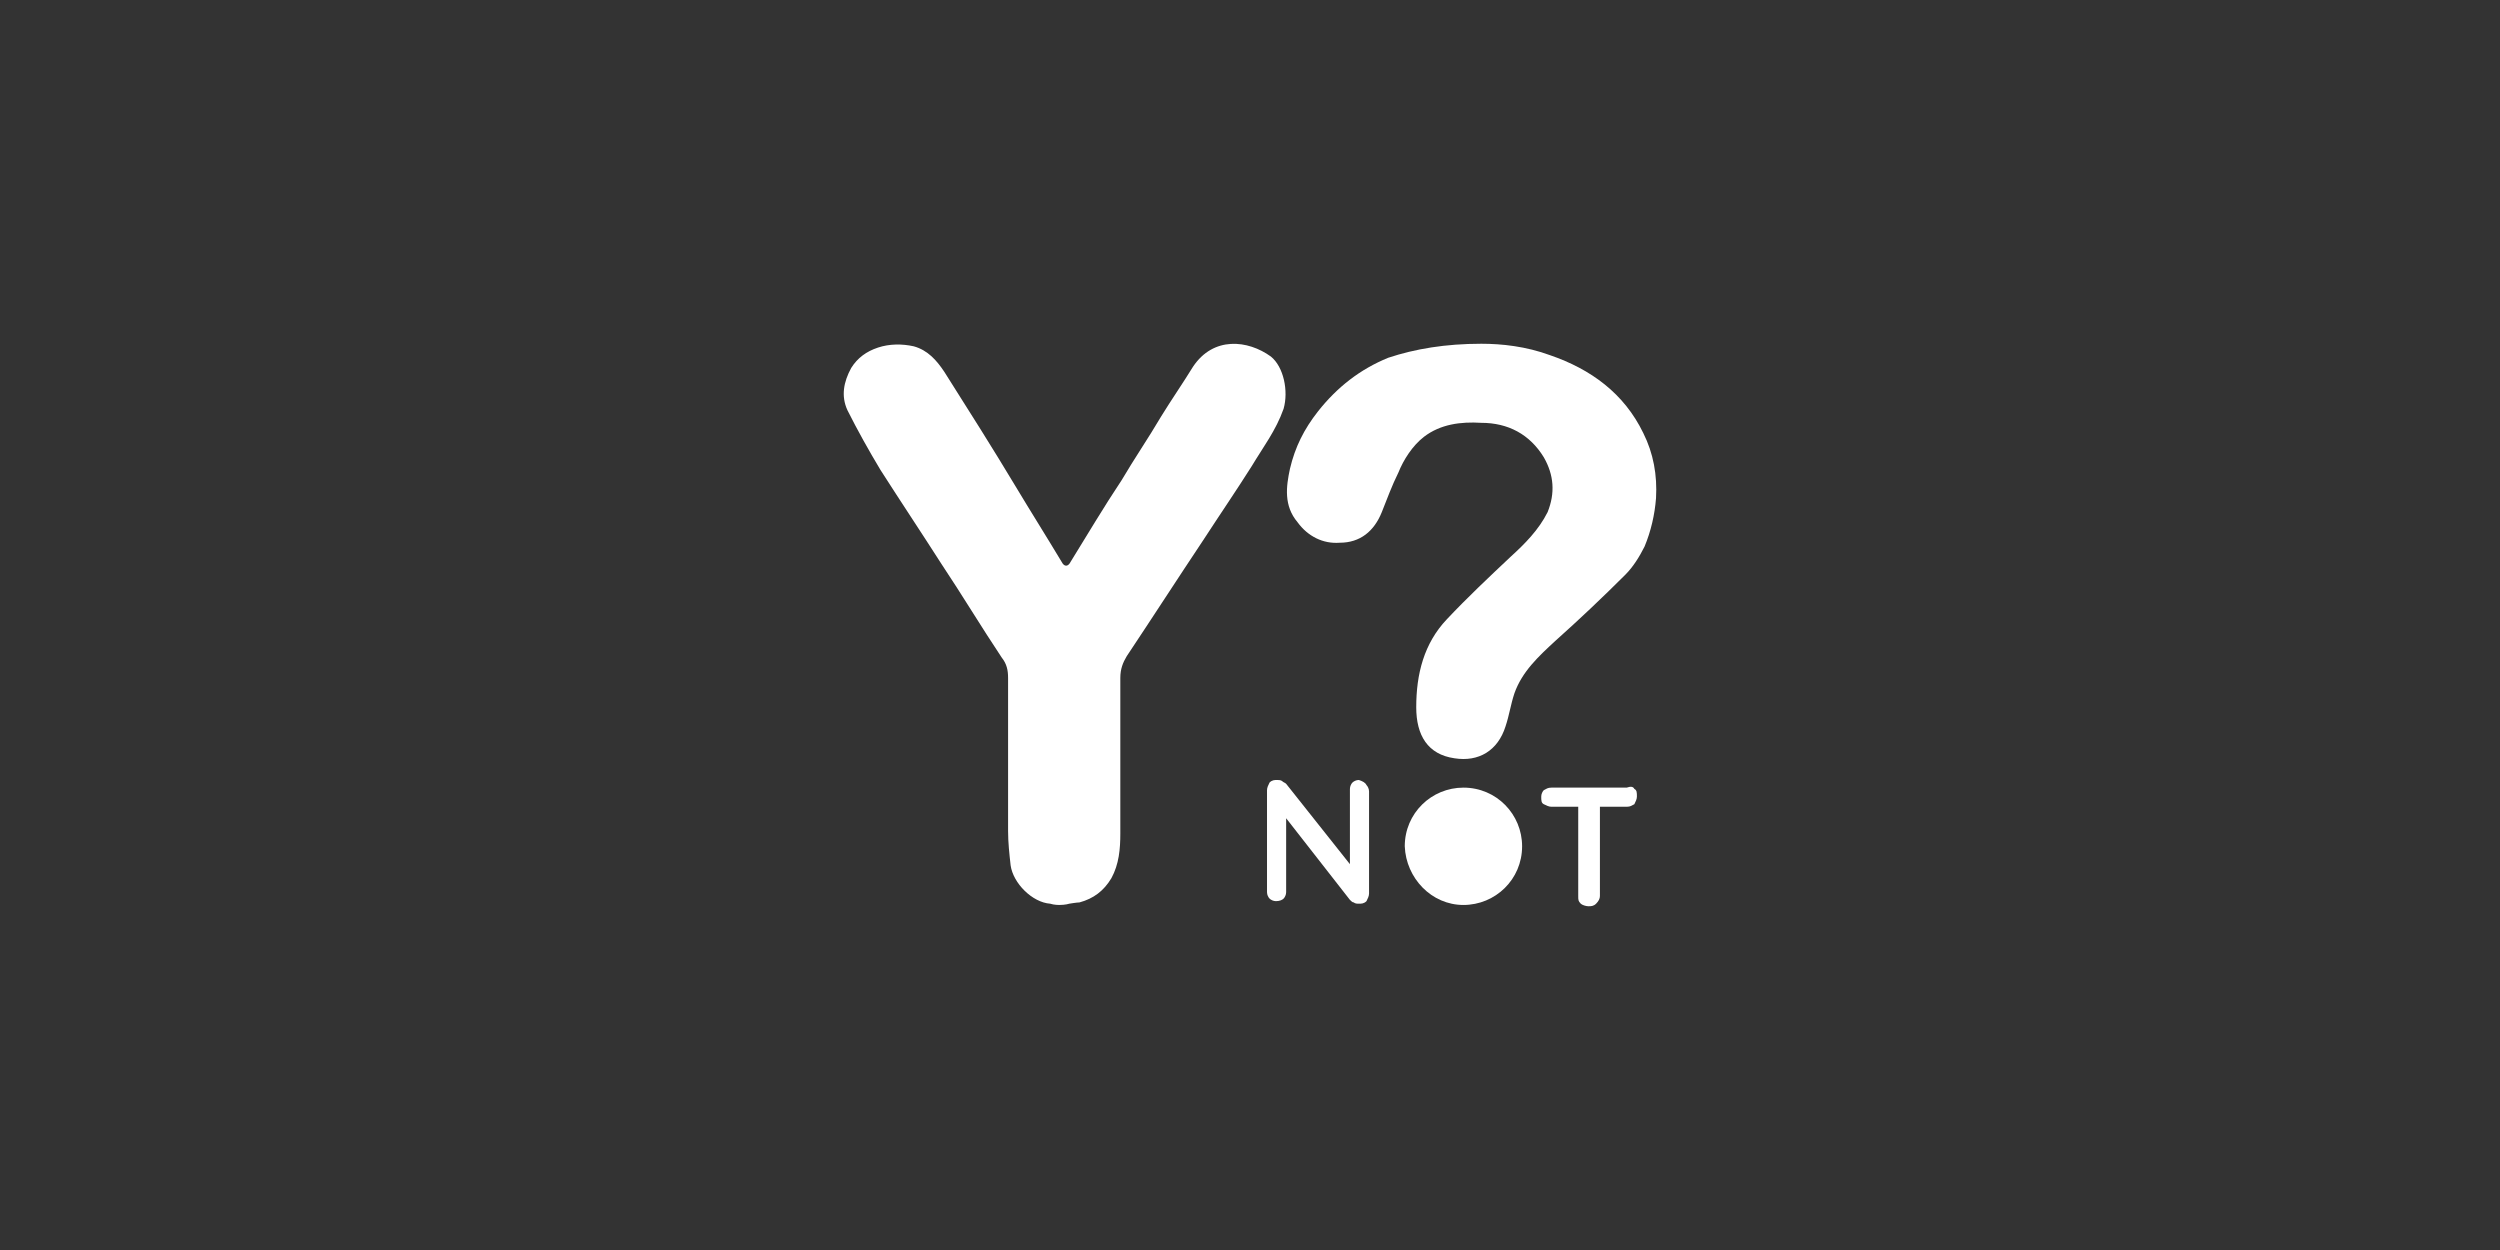 <svg width="400" height="200" viewBox="0 0 400 200" fill="none" xmlns="http://www.w3.org/2000/svg">
<rect x="0" y="0" width="400" height="200" fill="#333333" stroke="none"/>
<path d="M169.456 144.796C169.456 144.796 168.64 144.796 168.027 144.591C165.17 144.387 162.109 141.326 161.701 138.469C161.497 136.632 161.293 134.796 161.293 132.959C161.293 124.796 161.293 116.632 161.293 108.469C161.293 107.245 161.089 106.224 160.272 105.204C157.007 100.306 153.946 95.204 150.68 90.306C147.415 85.204 144.15 80.306 140.884 75.204C139.048 72.143 137.211 68.877 135.578 65.612C134.558 63.367 134.966 61.122 136.191 58.877C137.211 57.245 138.64 56.224 140.476 55.612C142.313 55 144.354 55 146.191 55.408C148.435 56.02 149.864 57.653 151.089 59.489C154.966 65.612 158.844 71.734 162.517 77.857C164.966 81.939 167.415 85.816 169.864 89.898C170.272 90.714 170.884 90.714 171.293 89.898C173.946 85.612 176.599 81.122 179.456 76.837C181.497 73.367 183.742 70.102 185.782 66.632C187.415 63.979 189.252 61.326 190.884 58.673C194.15 53.775 199.66 54.388 203.333 57.041C205.374 58.673 206.191 62.551 205.374 65.408C204.15 68.877 202.109 71.53 200.272 74.592C197.823 78.469 195.17 82.347 192.517 86.428C188.435 92.551 184.354 98.877 180.272 105C179.66 106.02 179.252 107.041 179.252 108.469C179.252 116.836 179.252 125.204 179.252 133.367C179.252 135.816 179.048 138.265 177.823 140.51C176.599 142.551 174.966 143.775 172.721 144.387C172.313 144.387 171.089 144.591 171.089 144.591C171.089 144.591 170.476 144.796 169.456 144.796Z" fill="white"/>
<path d="M237.006 55C240.272 55 244.149 55.408 248.027 56.837C254.557 59.082 259.863 62.959 262.925 69.286C264.557 72.551 265.17 76.02 264.965 79.694C264.761 82.347 264.149 85 263.129 87.449C262.312 89.082 261.292 90.714 260.068 91.939C256.394 95.612 252.721 99.082 248.843 102.551C246.19 105 243.537 107.449 242.312 110.918C241.7 112.755 241.496 114.388 240.884 116.224C239.659 120.102 236.598 121.939 232.721 121.326C228.435 120.714 226.598 117.653 226.598 113.163C226.598 107.857 227.823 102.959 231.496 99.082C234.761 95.612 238.231 92.347 241.7 89.082C243.945 87.041 246.19 84.796 247.619 81.939C248.843 78.877 248.639 76.02 247.006 73.163C244.761 69.49 241.292 67.653 237.006 67.653C233.741 67.449 230.476 67.857 227.823 69.898C225.986 71.326 224.557 73.571 223.741 75.612C222.721 77.653 221.904 79.898 221.088 81.939C219.864 85 217.619 86.837 214.353 86.837C211.7 87.041 209.251 85.816 207.619 83.571C205.374 80.918 205.782 77.857 206.394 75C207.21 71.531 208.639 68.674 210.884 65.816C213.945 61.939 217.619 59.082 222.108 57.245C226.394 55.816 231.292 55 237.006 55Z" fill="white"/>
<path d="M218.64 125.613C218.844 125.817 219.048 126.225 219.048 126.633V142.96C219.048 143.368 218.844 143.776 218.64 144.184C218.232 144.592 217.824 144.592 217.416 144.592C217.211 144.592 216.803 144.592 216.599 144.388C216.395 144.388 216.191 144.184 215.987 143.98L205.783 130.919V142.756C205.783 143.164 205.579 143.572 205.375 143.776C205.171 143.98 204.762 144.184 204.15 144.184C203.742 144.184 203.334 143.98 203.13 143.776C202.926 143.572 202.722 143.164 202.722 142.756V126.429C202.722 126.021 202.926 125.613 203.13 125.205C203.538 124.796 203.946 124.796 204.354 124.796C204.558 124.796 204.967 124.796 205.171 125C205.375 125.205 205.579 125.205 205.783 125.409L215.987 138.266V126.225C215.987 125.817 216.191 125.409 216.395 125.205C216.599 125 217.007 124.796 217.416 124.796C218.028 125 218.436 125.205 218.64 125.613Z" fill="white"/>
<path d="M234.149 144.795C239.251 144.795 243.537 140.714 243.537 135.408C243.537 130.306 239.456 126.02 234.149 126.02C229.047 126.02 224.762 130.102 224.762 135.408C224.966 140.51 229.047 144.795 234.149 144.795Z" fill="white"/>
<path d="M261.497 126.224C261.905 126.428 261.905 126.837 261.905 127.449C261.905 127.857 261.701 128.265 261.497 128.673C261.089 128.877 260.885 129.082 260.273 129.082H255.987V143.367C255.987 143.775 255.783 144.184 255.375 144.592C254.966 145 254.558 145 254.15 145C253.742 145 253.13 144.796 252.926 144.592C252.517 144.184 252.517 143.979 252.517 143.367V129.082H248.232C247.824 129.082 247.415 128.877 247.007 128.673C246.599 128.469 246.599 128.061 246.599 127.449C246.599 127.041 246.803 126.633 247.007 126.428C247.415 126.224 247.62 126.02 248.232 126.02H260.273C260.885 125.816 261.293 125.816 261.497 126.224Z" fill="white"/>
</svg>
